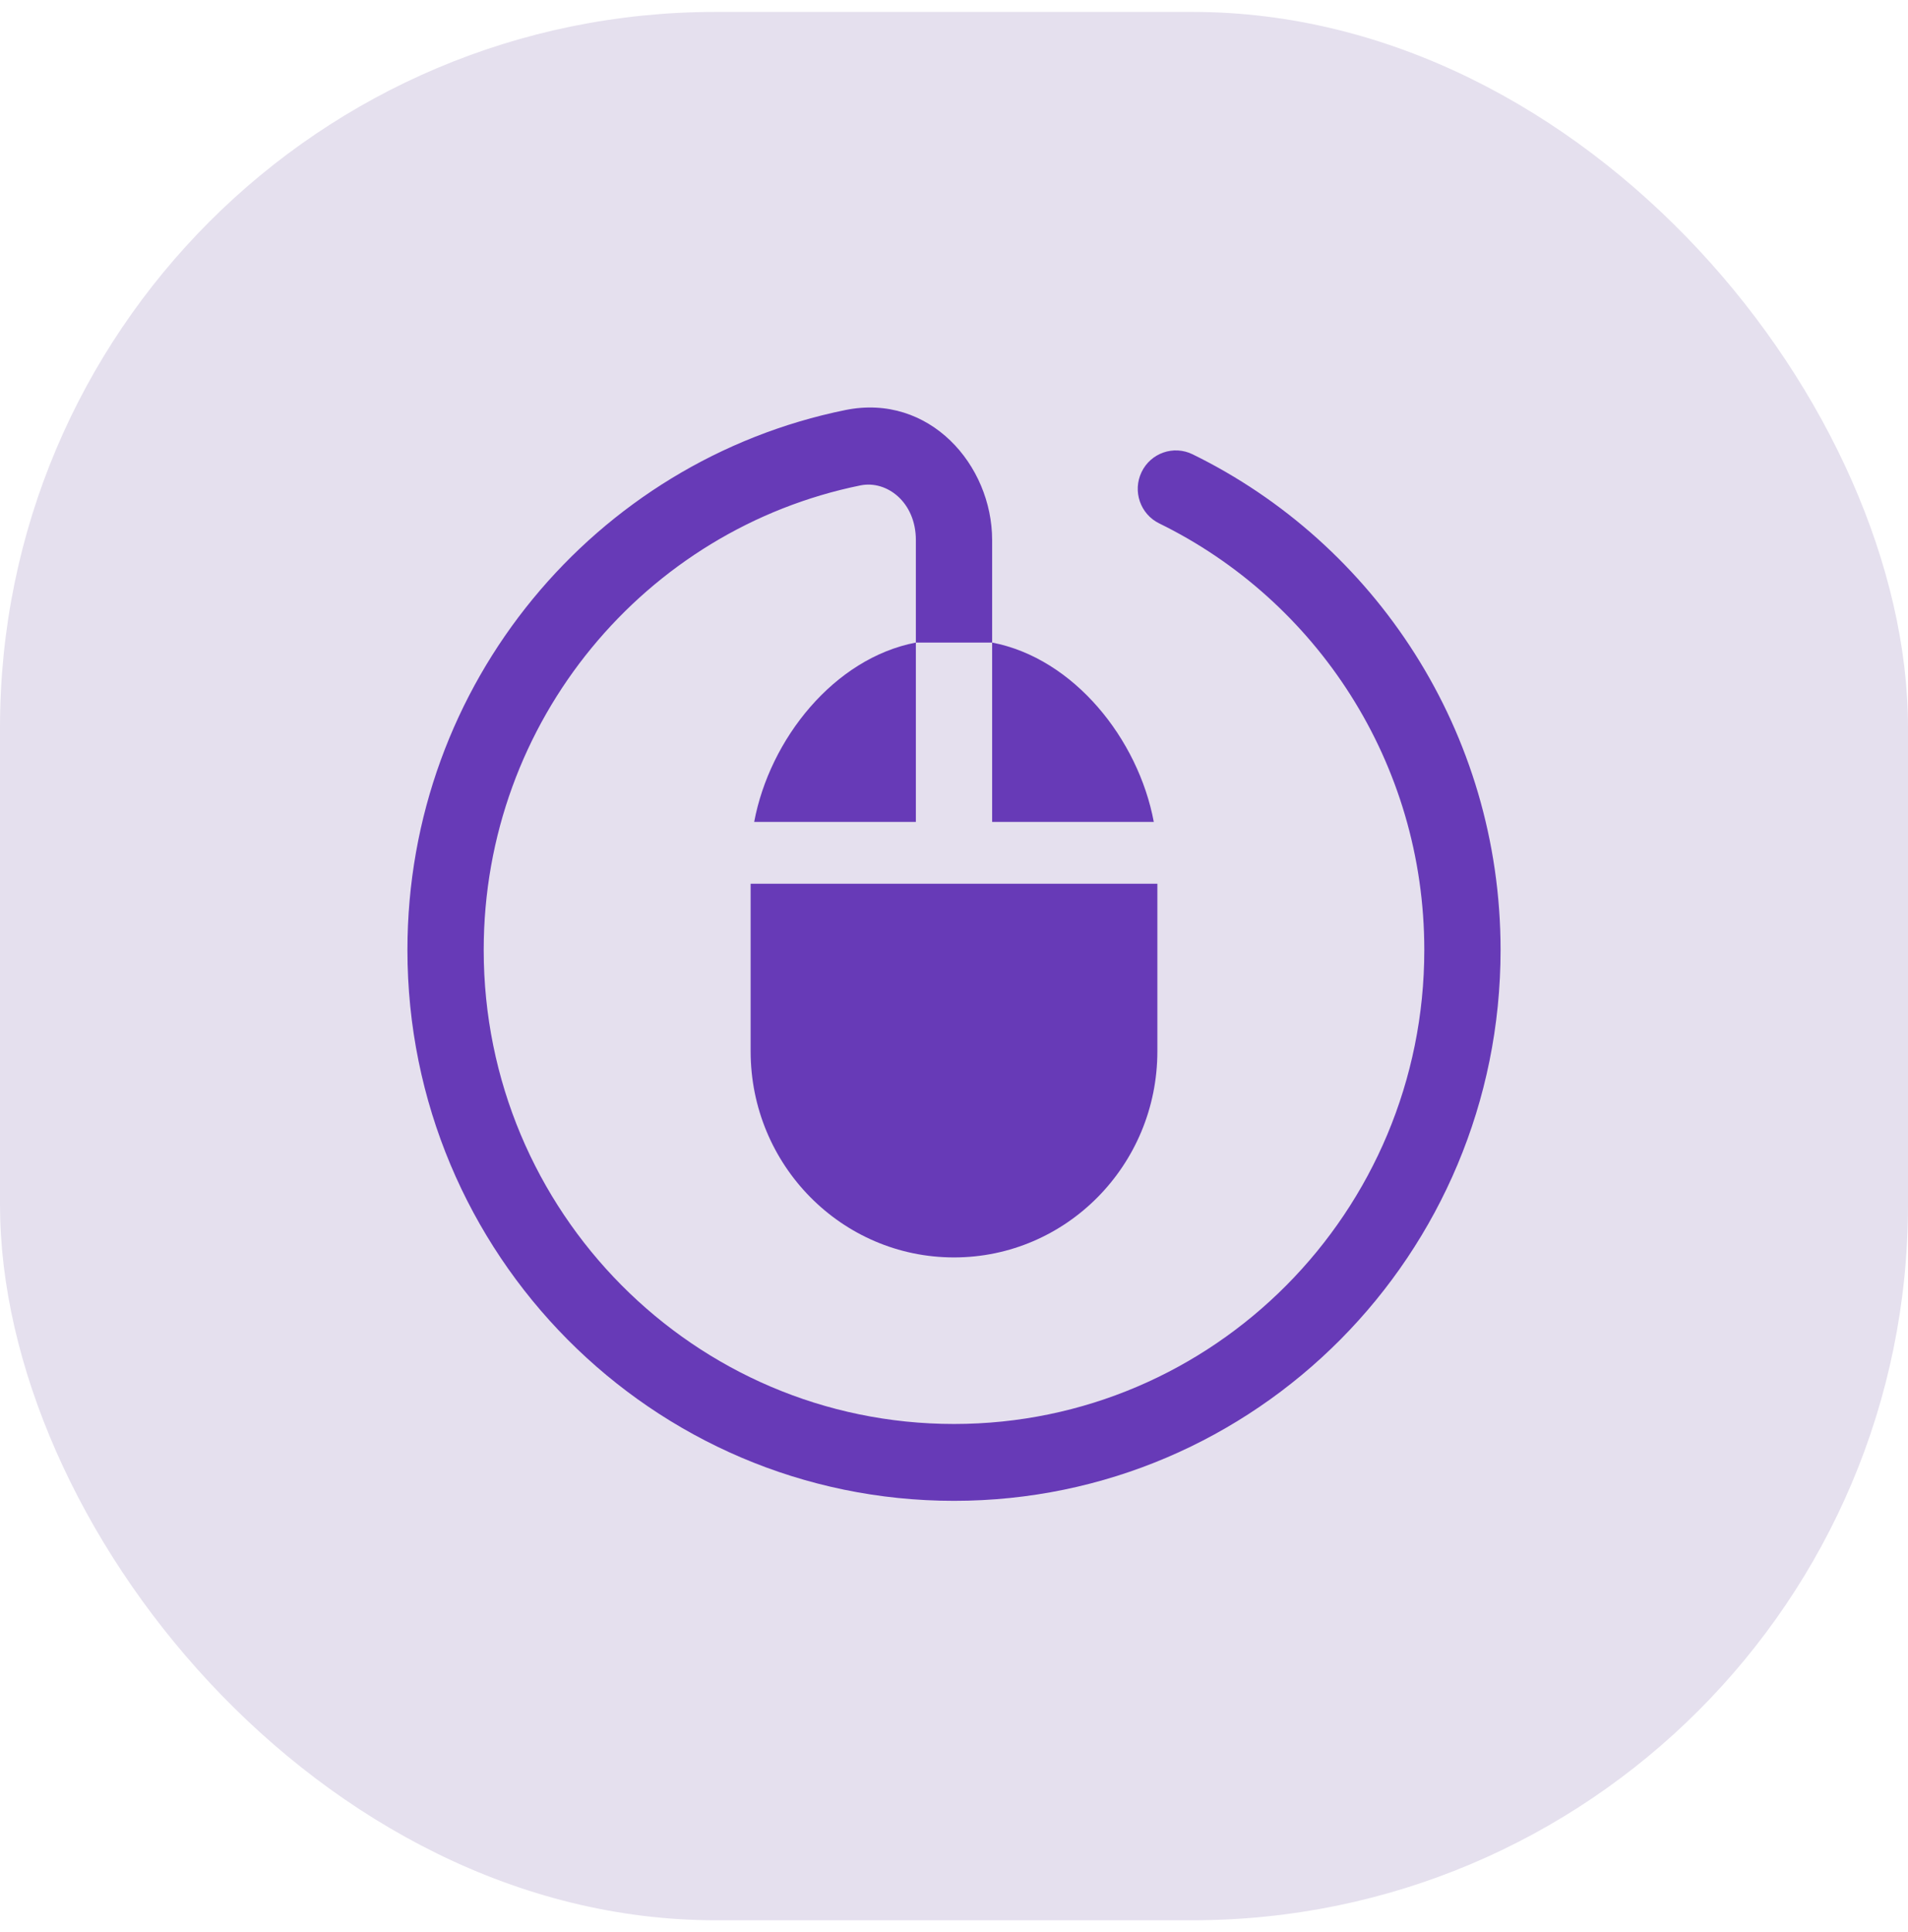 <?xml version="1.0" encoding="UTF-8"?> <svg xmlns="http://www.w3.org/2000/svg" width="80" height="81" viewBox="0 0 80 81" fill="none"> <rect y="0.5" width="80" height="80" rx="30" fill="#E5E0EE"></rect> <path fill-rule="evenodd" clip-rule="evenodd" d="M40 59.695C29.11 59.695 20.281 50.799 20.281 39.825C20.281 30.205 27.067 22.179 36.08 20.348C37.178 20.125 38.401 21.046 38.401 22.641V26.937H41.599V22.641C41.599 19.49 38.966 16.475 35.448 17.189C24.972 19.318 17.083 28.641 17.083 39.825C17.083 52.578 27.343 62.917 40 62.917C52.657 62.917 62.917 52.578 62.917 39.825C62.917 30.683 57.644 22.784 50.002 19.044C49.208 18.655 48.251 18.988 47.865 19.789C47.479 20.589 47.81 21.553 48.605 21.942C55.187 25.164 59.719 31.963 59.719 39.825C59.719 50.799 50.891 59.695 40 59.695Z" fill="#673AB7"></path> <path d="M31.473 44.071C31.473 48.844 35.291 52.713 40 52.713C44.709 52.713 48.527 48.844 48.527 44.071V37.048H31.473V44.071Z" fill="#673AB7"></path> <path d="M41.599 34.455H48.377C47.727 30.981 45.026 27.596 41.599 26.937V34.455Z" fill="#673AB7"></path> <path d="M38.401 34.455V26.937C34.974 27.596 32.273 30.981 31.622 34.455H38.401Z" fill="#673AB7"></path> </svg> 